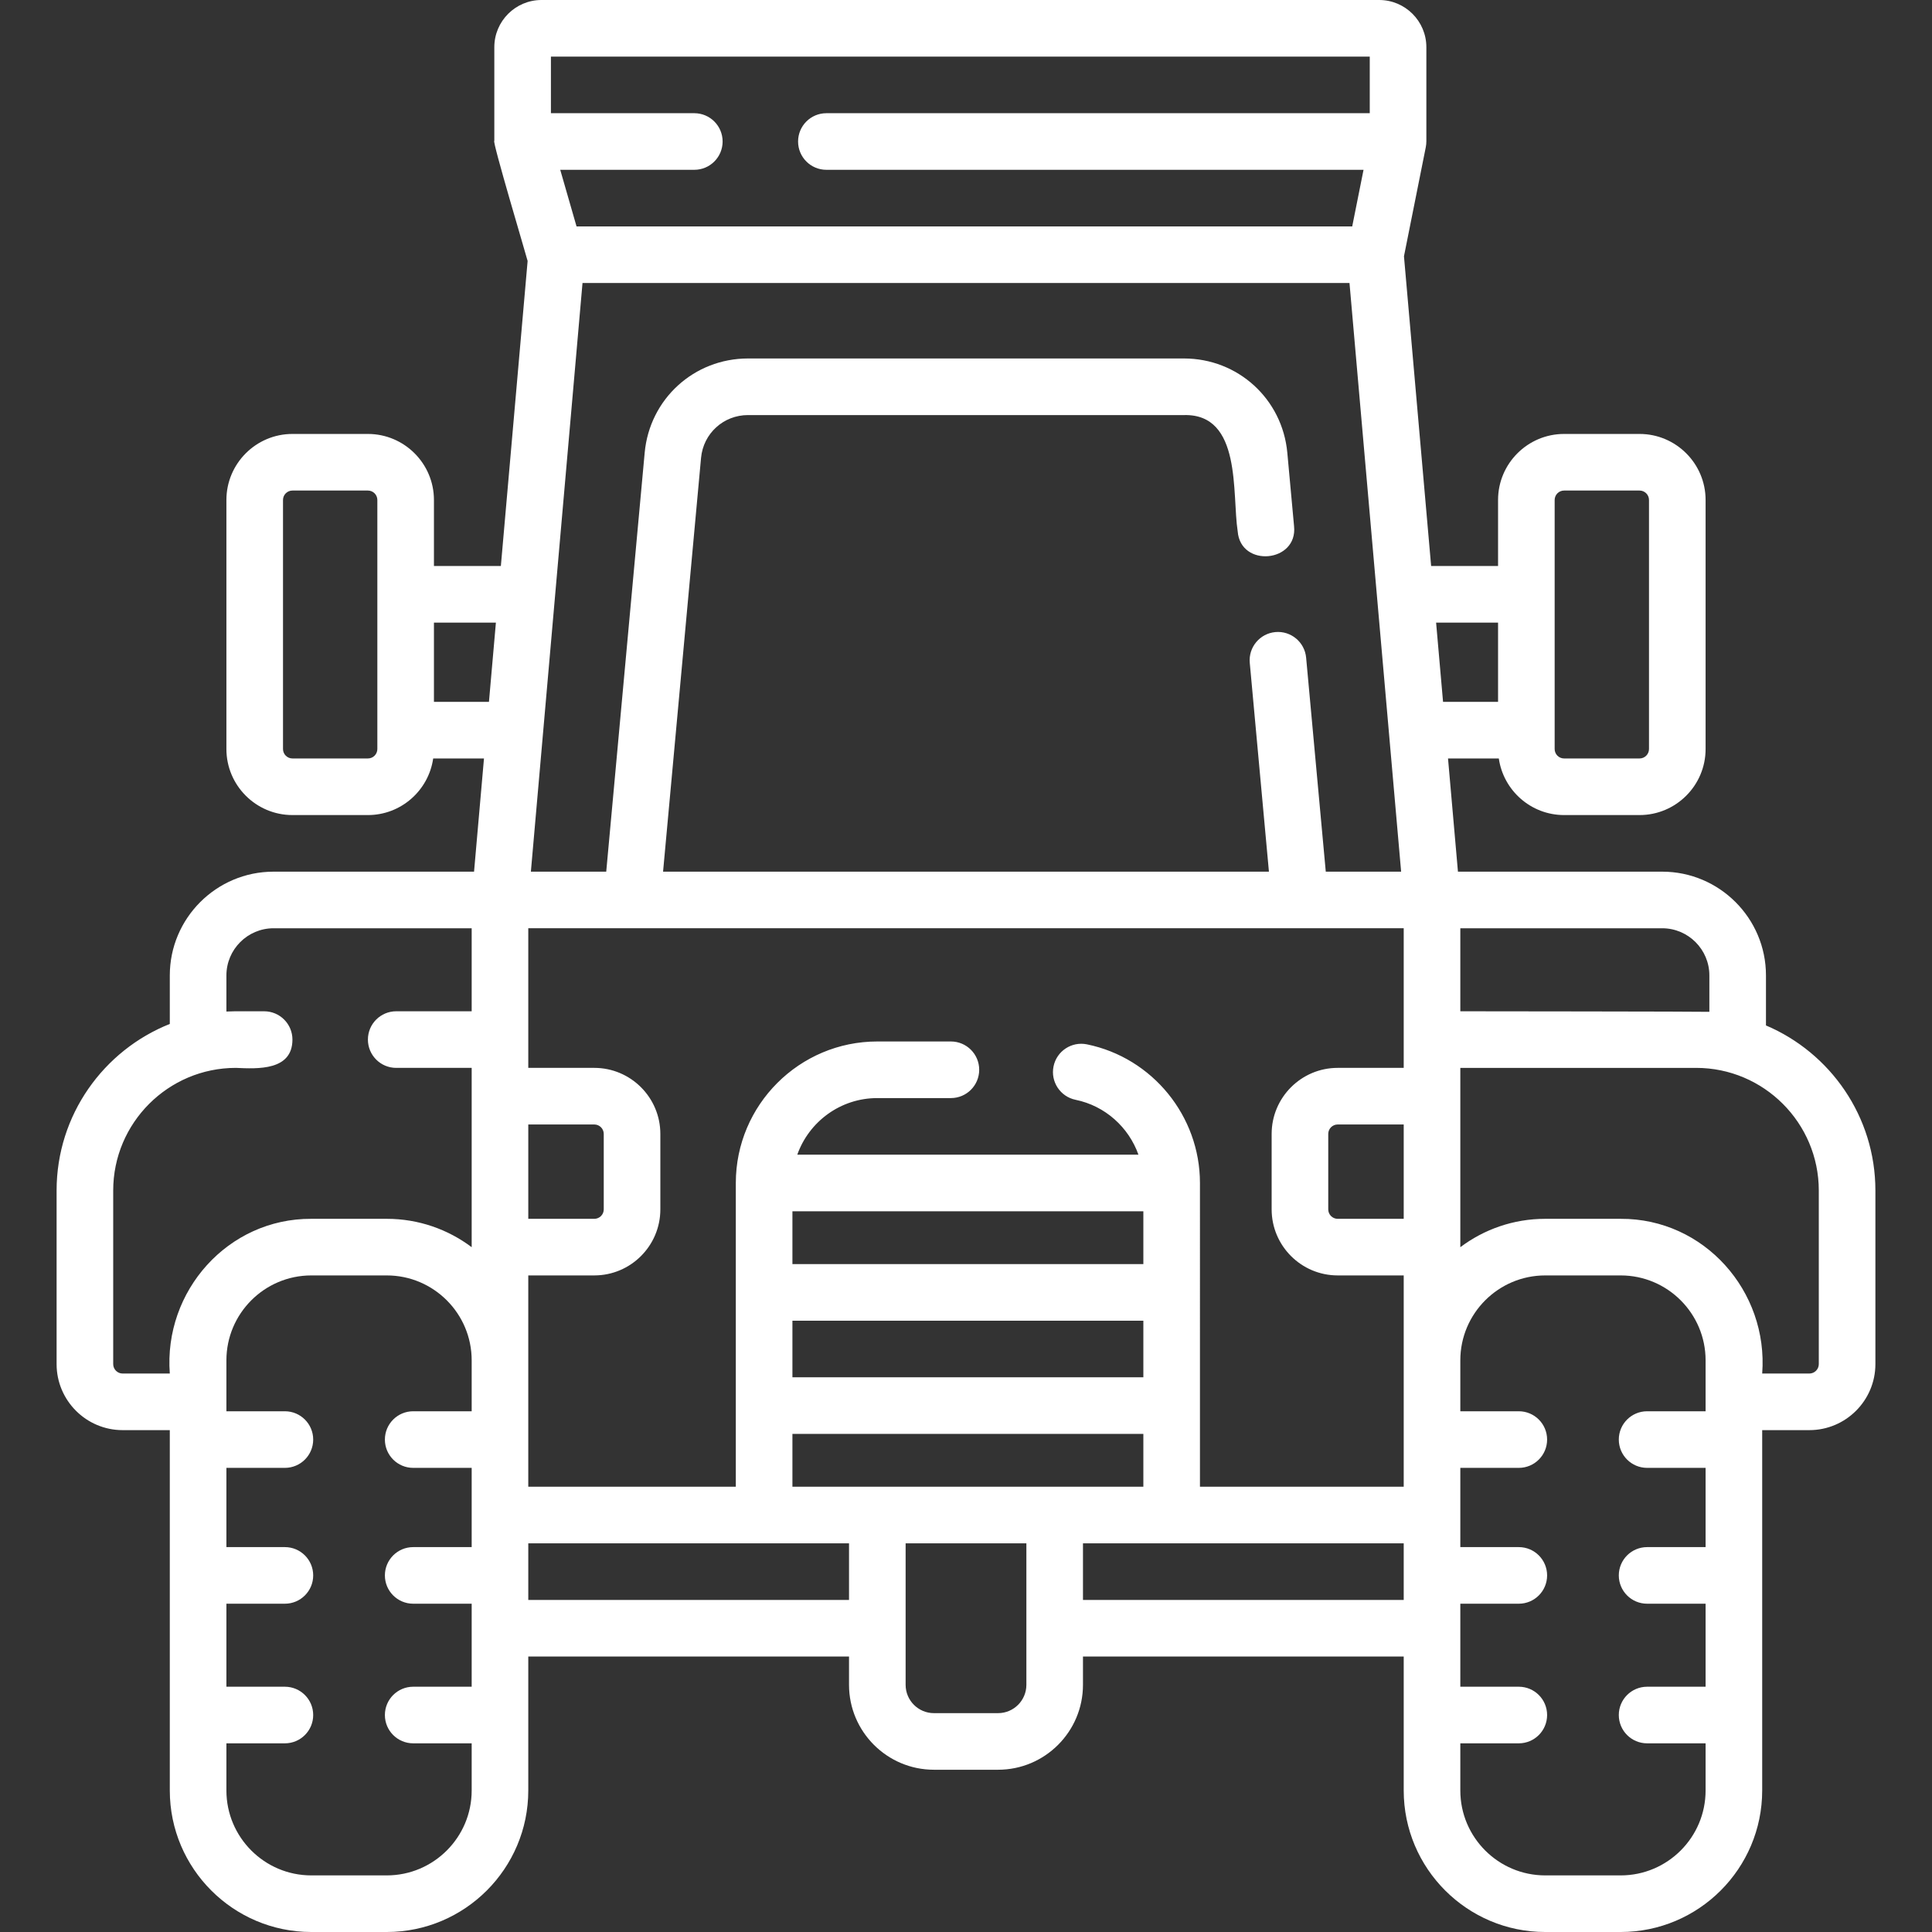 <?xml version="1.0" encoding="UTF-8"?> <svg xmlns="http://www.w3.org/2000/svg" xmlns:xlink="http://www.w3.org/1999/xlink" xmlns:svgjs="http://svgjs.com/svgjs" width="512" height="512" x="0" y="0" viewBox="0 0 512 512" style="enable-background:new 0 0 512 512" xml:space="preserve" class=""><rect x="0" y="0" width="512" height="512" fill="#333333" stroke="none"/> <g> <path xmlns="http://www.w3.org/2000/svg" d="m468 271.752v-13.252c0-15.163-12.336-27.5-27.5-27.5h-54.129l-2.632-30h13.461c1.22 8.466 8.502 15 17.3 15h20c9.649 0 17.5-7.851 17.5-17.5v-66c0-9.649-7.851-17.5-17.5-17.5h-20c-9.649 0-17.5 7.851-17.5 17.5v17.5h-17.734l-7.2-82.083 5.777-28.883c.103-.526.159-1.066.158-1.601v-24.933c-.001-6.893-5.608-12.5-12.501-12.5h-222c-6.893 0-12.5 5.607-12.5 12.5v24.835c-.769-.486 8.735 31.284 8.826 31.827l-7.092 80.838h-17.734v-17.5c0-9.649-7.851-17.5-17.5-17.5h-20c-9.649 0-17.5 7.851-17.5 17.5v66c0 9.649 7.851 17.5 17.5 17.5h20c8.798 0 16.081-6.534 17.3-15h13.461l-2.632 30h-53.129c-15.164 0-27.5 12.337-27.5 27.5v12.855c-17.553 6.984-30 24.133-30 44.145v46c0 9.649 7.851 17.5 17.5 17.5h12.5v95.5c0 20.678 16.822 37.5 37.5 37.5h20c20.678 0 37.5-16.822 37.5-37.5v-35.5h85v7.5c0 12.406 10.093 22.5 22.5 22.5h17c12.407 0 22.5-10.094 22.5-22.5v-7.5h85v35.5c0 20.678 16.822 37.5 37.5 37.5h20c20.678 0 37.5-16.822 37.5-37.5v-95.5h12.5c9.649 0 17.5-7.851 17.5-17.5v-46c0-19.632-11.973-36.521-29-43.748zm-15-13.252v9.643c-1.157-.085-66-.143-66-.143v-22h53.5c6.893 0 12.5 5.607 12.5 12.5zm-243 135.5v-14h93v14zm0-44h93v15h-93zm93-15h-93v-14h93zm15-21.5c0-17.735-12.596-33.187-29.95-36.738-4.061-.828-8.021 1.785-8.852 5.844s1.786 8.021 5.844 8.852c7.852 1.607 14.074 7.282 16.658 14.543h-90.41c3.096-8.729 11.432-15 21.21-15h19.5c4.142 0 7.5-3.357 7.5-7.5s-3.358-7.5-7.5-7.5h-19.5c-20.671 0-37.489 16.812-37.5 37.48 0 .007-.001.013-.001.02v.01 28.98.01s0 .006 0 .01v29.98.01s0 .006 0 .01v21.489h-55v-33.5-22.5h17.5c9.649 0 17.5-7.851 17.5-17.5v-20c0-9.649-7.851-17.5-17.5-17.5h-17.499v-37h232v37h-17.5c-9.649 0-17.5 7.851-17.5 17.5v20c0 9.649 7.851 17.5 17.5 17.5h17.5v22.5 33.5h-54zm-163.629-238.5h203.258l13.685 156h-19.97l-5.206-56.71c-.379-4.125-4.032-7.164-8.154-6.783-4.125.379-7.162 4.029-6.783 8.154l5.079 55.339h-160.56l10.064-109.643c.594-6.475 5.945-11.357 12.447-11.357h115.537c15.404-.378 12.686 20.877 14.232 30.803.747 9.706 15.969 8.304 14.938-1.371l-1.785-19.445c-1.307-14.245-13.08-24.987-27.384-24.987h-115.538c-14.304 0-26.077 10.742-27.385 24.986l-10.189 111.014h-19.97zm217.629 248h-17.5c-1.378 0-2.5-1.121-2.5-2.5v-20c0-1.379 1.122-2.5 2.5-2.5h17.5zm-232-25h17.5c1.378 0 2.5 1.121 2.5 2.5v20c0 1.379-1.122 2.5-2.5 2.5h-17.5zm272-165.5c0-1.379 1.122-2.5 2.5-2.5h20c1.378 0 2.5 1.121 2.5 2.5v66c0 1.379-1.122 2.5-2.5 2.5h-20c-1.378 0-2.5-1.121-2.5-2.5zm-15 32.5v21h-14.577l-1.842-21zm-251-150h217v15h-144c-4.142 0-7.5 3.357-7.5 7.5s3.358 7.5 7.5 7.5h142.351l-3 15h-205.563l-4.322-15h35.534c4.142 0 7.5-3.357 7.5-7.5s-3.358-7.5-7.5-7.5h-38zm-46 183.5c0 1.379-1.122 2.5-2.5 2.5h-20c-1.378 0-2.5-1.121-2.5-2.5v-66c0-1.379 1.122-2.5 2.5-2.5h20c1.378 0 2.5 1.121 2.5 2.5zm15-12.5v-21h16.419l-1.842 21zm-82.5 178c-1.378 0-2.5-1.121-2.5-2.5v-46c0-17.921 14.58-32.5 32.5-32.5 5.871.264 14.986.733 15-7.5 0-4.143-3.358-7.5-7.5-7.5-1.88.017-8.232-.052-10 .066v-9.566c0-6.893 5.607-12.5 12.5-12.5h52.5v22h-20c-4.142 0-7.5 3.357-7.5 7.5s3.358 7.5 7.5 7.5h20v47.52c-6.272-4.719-14.064-7.52-22.5-7.52h-20c-22.106-.104-39.158 19.163-37.5 41zm70 133h-20c-12.407 0-22.5-10.094-22.5-22.5v-12.5h15.5c4.142 0 7.5-3.357 7.5-7.5s-3.358-7.5-7.5-7.5h-15.5v-22h15.5c4.142 0 7.5-3.357 7.5-7.5s-3.358-7.5-7.5-7.5h-15.5v-21h15.5c4.142 0 7.5-3.357 7.5-7.5s-3.358-7.5-7.5-7.5h-15.5v-13.5c0-12.406 10.093-22.5 22.5-22.5h20c12.407 0 22.5 10.094 22.5 22.5v13.5h-15.5c-4.142 0-7.5 3.357-7.5 7.5s3.358 7.5 7.5 7.5h15.5v21h-15.5c-4.142 0-7.5 3.357-7.5 7.5s3.358 7.5 7.5 7.5h15.5v22h-15.5c-4.142 0-7.5 3.357-7.5 7.5s3.358 7.5 7.5 7.5h15.5v12.5c0 12.406-10.093 22.5-22.5 22.5zm37.5-73v-15h85v15zm132 22.5c0 4.136-3.364 7.5-7.5 7.5h-17c-4.136 0-7.5-3.364-7.5-7.5v-37.5h32zm15-22.5v-15h85v15zm142.5 73h-20c-12.407 0-22.5-10.094-22.5-22.5v-12.5h15.5c4.142 0 7.5-3.357 7.5-7.5s-3.358-7.5-7.5-7.5h-15.5v-22h15.5c4.142 0 7.5-3.357 7.5-7.5s-3.358-7.5-7.5-7.5h-15.5v-21h15.5c4.142 0 7.5-3.357 7.5-7.5s-3.358-7.5-7.5-7.5h-15.5v-13.5c0-12.406 10.093-22.5 22.5-22.5h20c12.407 0 22.5 10.094 22.5 22.5v13.5h-15.5c-4.142 0-7.5 3.357-7.5 7.5s3.358 7.5 7.5 7.5h15.5v21h-15.5c-4.142 0-7.5 3.357-7.5 7.5s3.358 7.5 7.5 7.5h15.5v22h-15.5c-4.142 0-7.5 3.357-7.5 7.5s3.358 7.5 7.5 7.5h15.5v12.5c0 12.406-10.093 22.5-22.5 22.5zm52.5-135.5c0 1.379-1.122 2.5-2.5 2.5h-12.5c1.658-21.837-15.395-41.104-37.5-41h-20c-8.436 0-16.228 2.801-22.5 7.52v-47.52h62.5c17.92 0 32.5 14.579 32.5 32.5z" fill="#ffffff" data-original="#000000" style="" class=""></path> </g> </svg> 
